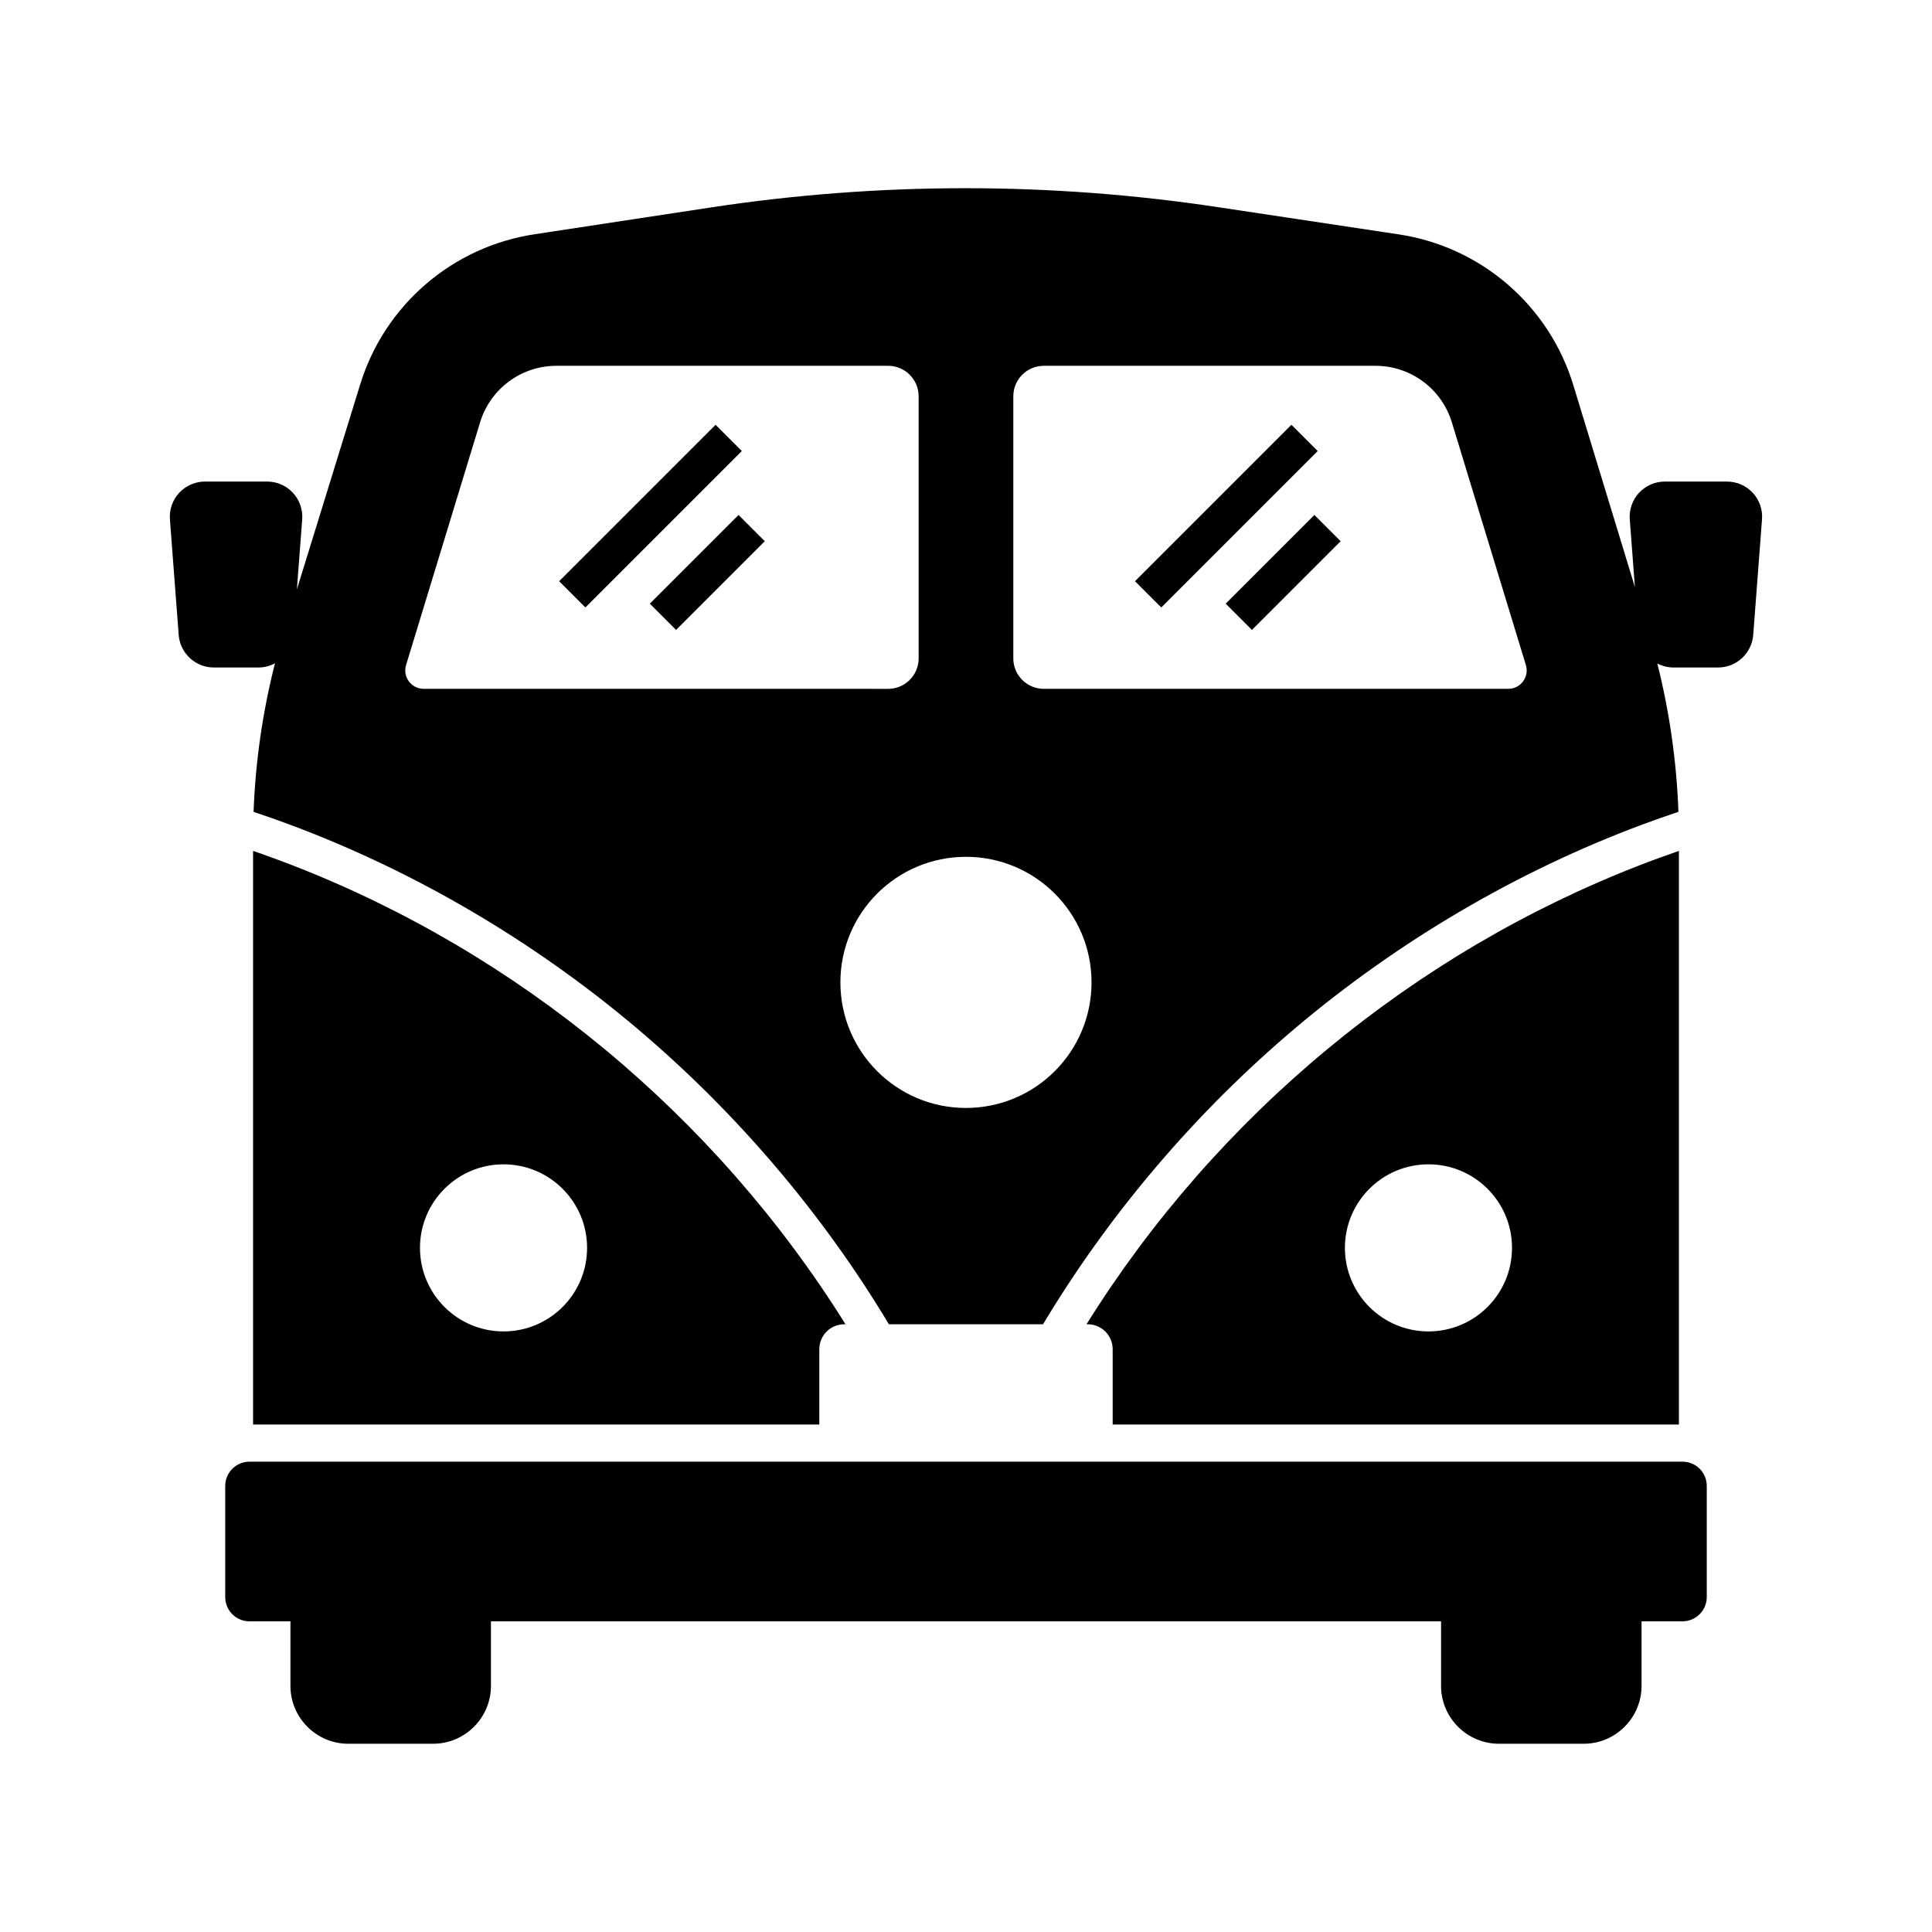 <?xml version="1.0" encoding="UTF-8"?>
<!-- Uploaded to: ICON Repo, www.iconrepo.com, Generator: ICON Repo Mixer Tools -->
<svg fill="#000000" width="800px" height="800px" version="1.1" viewBox="144 144 512 512" xmlns="http://www.w3.org/2000/svg">
 <g>
  <path d="m608.5 274.6c-1.758-1.895-4.246-2.981-6.828-2.981h-16.488c-2.582 0-5.066 1.086-6.824 2.981-1.758 1.895-2.652 4.457-2.457 7.035l1.363 17.938-16.316-53.504c-3.16-10.367-9.164-19.586-17.371-26.672-8.203-7.078-18.203-11.676-28.918-13.289l-47.98-7.223c-44.582-6.711-89.781-6.676-134.35 0.098l-46.711 7.106c-10.668 1.617-20.621 6.199-28.793 13.234-8.172 7.039-14.176 16.207-17.359 26.516l-16.789 54.359 1.406-18.562c0.195-2.578-0.699-5.141-2.457-7.035-1.758-1.895-4.242-2.981-6.824-2.981h-16.488c-2.582 0-5.074 1.086-6.828 2.981-1.758 1.895-2.652 4.457-2.457 7.035l2.328 30.652v0.004c0.367 4.82 4.449 8.602 9.285 8.602h11.828c1.586 0 3.086-0.402 4.402-1.121-3.277 12.891-5.18 26.074-5.676 39.375 1.625 0.543 3.246 1.098 4.867 1.672 1.629 0.574 3.254 1.168 4.875 1.77 32.969 12.305 64.52 30.809 91.949 54.012 26.355 22.289 49.156 49.117 66.676 78.34h40.855c17.52-29.227 40.32-56.055 66.676-78.34 27.434-23.203 58.984-41.711 91.953-54.016 1.625-0.605 3.254-1.195 4.879-1.77 1.617-0.57 3.242-1.133 4.871-1.672-0.477-13.273-2.352-26.441-5.598-39.316 1.293 0.684 2.766 1.066 4.309 1.066h11.828c4.836 0 8.914-3.777 9.285-8.605l2.328-30.652c0.203-2.578-0.691-5.141-2.449-7.035zm-352.22 51.949c-3.277 0-5.629-3.168-4.668-6.301l19.621-64.34c2.715-8.891 10.918-14.965 20.211-14.965h87.93c4.457 0 8.074 3.617 8.074 8.078v69.457c0 4.461-3.617 8.074-8.074 8.074zm143.71 111.07c-18.383 0-33.277-14.898-33.277-33.277 0-18.383 14.898-33.277 33.277-33.277 18.383 0 33.277 14.898 33.277 33.277s-14.898 33.277-33.277 33.277zm143.71-111.07h-123.09c-4.457 0-8.074-3.609-8.074-8.074v-69.453c0-4.461 3.617-8.078 8.074-8.078h87.93c9.293 0 17.496 6.078 20.211 14.965l19.621 64.34c0.961 3.133-1.391 6.301-4.668 6.301z"/>
  <path d="m292.18 298.03 41.457-41.457 6.957 6.957-41.457 41.457z"/>
  <path d="m316.21 303.98 23.508-23.508 6.957 6.957-23.508 23.508z"/>
  <path d="m444.79 298.03 41.457-41.457 6.957 6.957-41.457 41.457z"/>
  <path d="m468.82 303.98 23.508-23.508 6.957 6.957-23.508 23.508z"/>
  <path d="m584.01 371.24c-1.648 0.594-3.285 1.211-4.922 1.844-60.492 23.332-112.63 66.559-147.15 121.86h0.328c3.644 0 6.602 2.957 6.602 6.602v19.965h150.06l0.004-152.02c-1.641 0.566-3.285 1.152-4.918 1.754zm-61.453 125.6c-12.227 0-22.141-9.914-22.141-22.141 0-12.227 9.914-22.141 22.141-22.141 12.23 0 22.141 9.914 22.141 22.141 0 12.227-9.906 22.141-22.141 22.141z"/>
  <path d="m220.91 373.09c-1.633-0.633-3.273-1.25-4.922-1.844-1.633-0.602-3.277-1.188-4.922-1.75v152.02h150.06l0.004-19.969c0-3.644 2.953-6.602 6.598-6.602h0.336c-34.523-55.301-86.66-98.527-147.15-121.86zm56.531 123.75c-12.23 0-22.141-9.914-22.141-22.141 0-12.227 9.91-22.141 22.141-22.141 12.227 0 22.141 9.914 22.141 22.141 0 12.227-9.914 22.141-22.141 22.141z"/>
  <path d="m596.31 537.78v29.461c0 3.543-2.883 6.426-6.426 6.426h-10.855v17.105c0 8.457-6.883 15.34-15.34 15.34h-22.453c-8.457 0-15.34-6.883-15.34-15.34v-17.105h-251.79v17.105c0 8.457-6.883 15.34-15.34 15.34l-22.457 0.004c-8.457 0-15.34-6.883-15.34-15.34v-17.105h-10.859c-3.543 0-6.422-2.883-6.422-6.426v-29.461c0-3.543 2.879-6.426 6.422-6.426h379.77c3.547-0.004 6.43 2.879 6.43 6.422z"/>
 </g>
</svg>